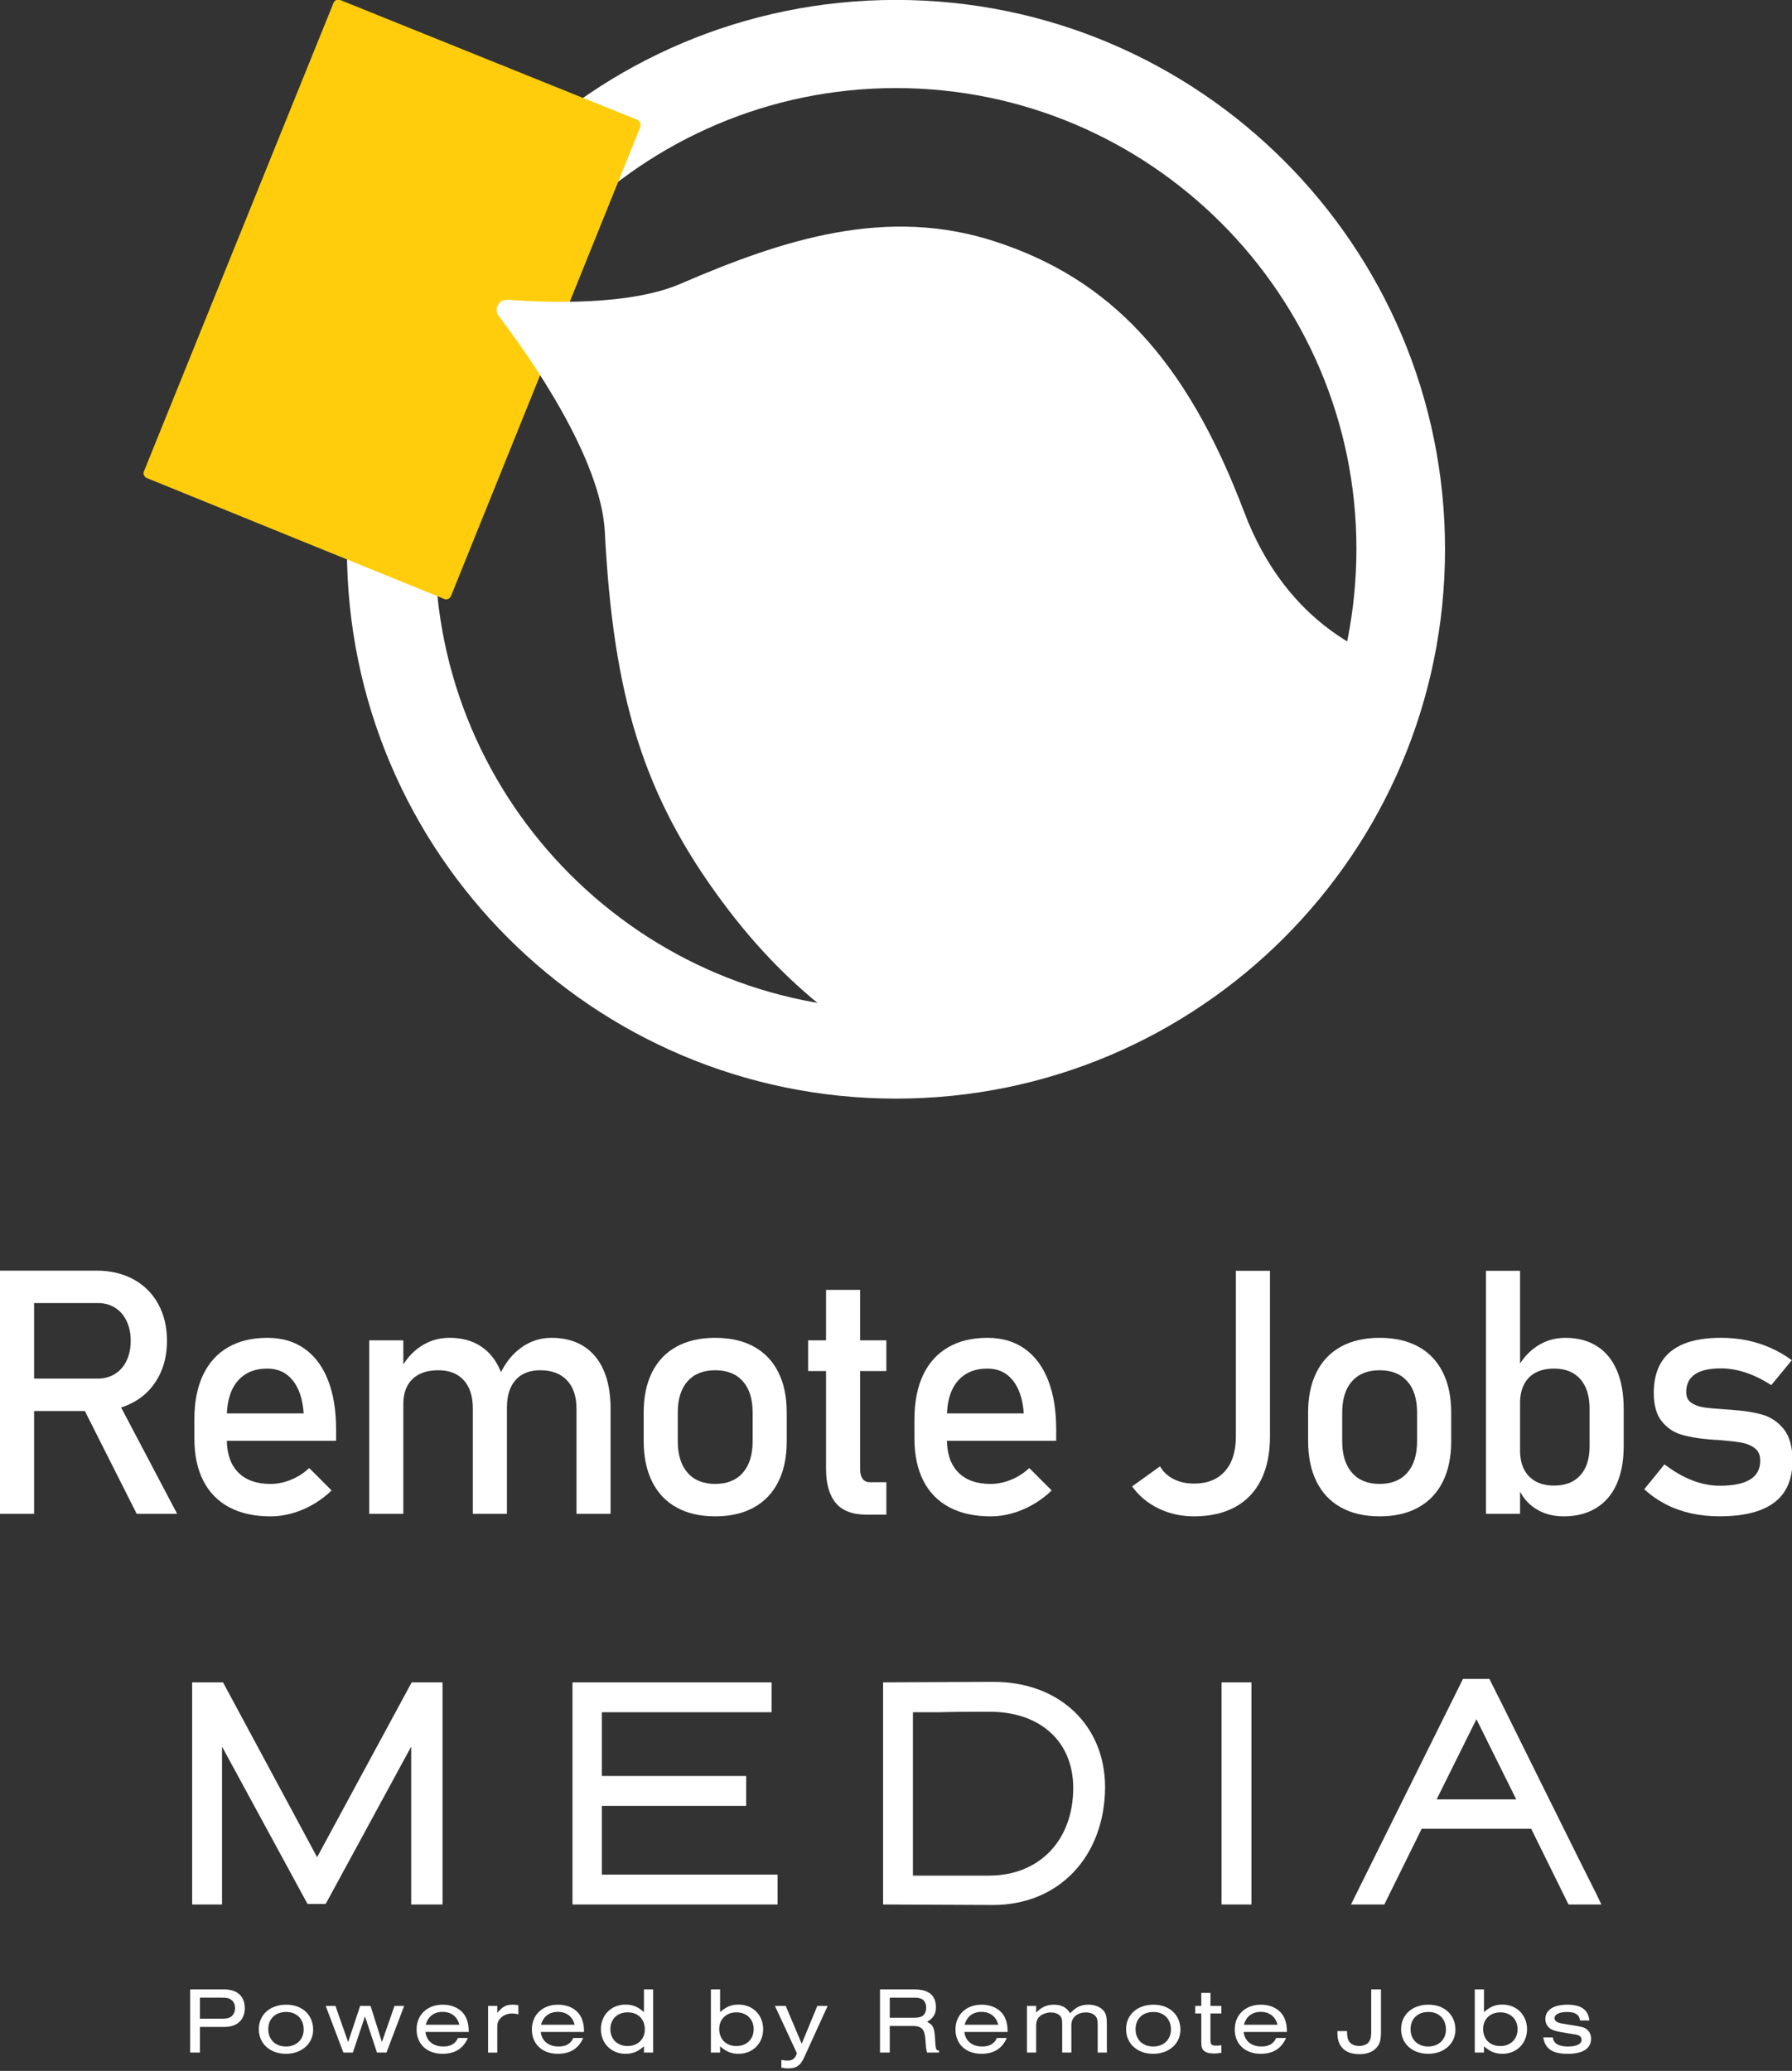 <?xml version="1.0" encoding="utf-8"?>
<!-- Generator: Adobe Illustrator 25.1.0, SVG Export Plug-In . SVG Version: 6.00 Build 0)  -->
<svg version="1.1" id="レイヤー_1" xmlns="http://www.w3.org/2000/svg" xmlns:xlink="http://www.w3.org/1999/xlink" x="0px"
	 y="0px" viewBox="0 0 180 208" style="enable-background:new 0 0 180 208;" xml:space="preserve">
<rect x="0" y="0" width="180" height="208" fill="#333333" stroke="none"/>
<style type="text/css">
	.st0{fill:#FFFFFF;}
	.st1{fill:#FFCD0B;}
</style>
<g>
	<g>
		<path class="st0" d="M19.102,206.157v-6.341h3.441c1.293,0,2.044,0.694,2.044,1.883
			c0,1.159-0.77,1.882-2.006,1.882h-2.5v2.576H19.102z M22.296,202.753
			c0.485,0,0.732-0.057,0.951-0.229c0.228-0.171,0.361-0.475,0.361-0.826
			c0-0.361-0.133-0.656-0.361-0.827c-0.219-0.172-0.466-0.229-0.951-0.229h-2.215
			v2.11H22.296z"/>
		<path class="st0" d="M31.455,203.856c0,1.407-1.15,2.425-2.729,2.425
			c-1.606,0-2.728-1.018-2.728-2.472c0-1.455,1.122-2.463,2.757-2.463
			C30.353,201.346,31.455,202.373,31.455,203.856z M26.949,203.809
			c0,1.045,0.713,1.739,1.777,1.739c1.046,0,1.778-0.703,1.778-1.701
			c0-1.065-0.704-1.769-1.759-1.769C27.662,202.078,26.949,202.763,26.949,203.809z"/>
		<path class="st0" d="M37.868,206.157l-1.208-3.632l-1.217,3.632h-0.951l-1.777-4.687
			h0.979l1.274,3.631l1.207-3.631h1.046l1.141,3.631l1.264-3.631h0.97
			l-1.777,4.687H37.868z"/>
		<path class="st0" d="M42.738,204.084c0.095,0.903,0.779,1.464,1.797,1.464
			c0.732,0,1.226-0.285,1.464-0.855h0.998c-0.466,1.064-1.302,1.588-2.548,1.588
			c-1.559,0-2.604-0.979-2.604-2.443c0-1.474,1.074-2.491,2.624-2.491
			c1.122,0,2.025,0.523,2.386,1.397c0.162,0.399,0.228,0.761,0.228,1.341H42.738z
			 M46.142,203.362c-0.209-0.827-0.827-1.293-1.683-1.293
			c-0.865,0-1.474,0.466-1.692,1.293H46.142z"/>
		<path class="st0" d="M49.949,201.47v0.694c0.561-0.646,0.894-0.818,1.55-0.818
			c0.18,0,0.304,0.01,0.57,0.048v0.922c-0.266-0.066-0.409-0.085-0.618-0.085
			c-0.475,0-0.875,0.161-1.169,0.466c-0.257,0.266-0.333,0.475-0.333,0.894v2.566
			h-0.922v-4.687H49.949z"/>
		<path class="st0" d="M54.318,204.084c0.095,0.903,0.779,1.464,1.797,1.464
			c0.731,0,1.227-0.285,1.464-0.855h0.998c-0.466,1.064-1.303,1.588-2.548,1.588
			c-1.559,0-2.604-0.979-2.604-2.443c0-1.474,1.074-2.491,2.624-2.491
			c1.121,0,2.024,0.523,2.386,1.397c0.161,0.399,0.229,0.761,0.229,1.341H54.318z
			 M57.722,203.362c-0.209-0.827-0.827-1.293-1.683-1.293
			c-0.865,0-1.474,0.466-1.692,1.293H57.722z"/>
		<path class="st0" d="M65.607,206.157h-0.923v-0.627c-0.627,0.541-1.141,0.751-1.854,0.751
			c-1.426,0-2.472-1.046-2.472-2.472c0-1.427,1.046-2.472,2.472-2.472
			c0.713,0,1.236,0.209,1.854,0.76v-2.281H65.607V206.157z M61.311,203.809
			c0,1.007,0.703,1.691,1.729,1.691c1.018,0,1.73-0.685,1.73-1.663
			c0-1.036-0.685-1.721-1.721-1.721C62.004,202.116,61.311,202.791,61.311,203.809z"/>
		<path class="st0" d="M72.33,199.816v2.281c0.617-0.551,1.141-0.76,1.854-0.76
			c1.426,0,2.472,1.045,2.472,2.472c0,1.426-1.046,2.472-2.472,2.472
			c-0.713,0-1.227-0.21-1.854-0.751v0.627h-0.923v-6.341H72.33z M72.244,203.78
			c0,1.036,0.685,1.721,1.721,1.721s1.739-0.685,1.739-1.691
			c0-1.008-0.703-1.692-1.729-1.692C72.957,202.116,72.244,202.801,72.244,203.78z"/>
		<path class="st0" d="M83.133,201.47l-2.3,5.048c-0.419,0.95-0.809,1.227-1.692,1.227
			c-0.219,0-0.361-0.02-0.656-0.076v-0.771c0.314,0.058,0.447,0.066,0.637,0.066
			c0.485,0,0.761-0.218,0.923-0.741l-2.206-4.753h1.084l1.606,3.803l1.568-3.803
			H83.133z"/>
		<path class="st0" d="M89.372,206.157h-0.979v-6.341h3.498
			c1.397,0,2.12,0.599,2.12,1.778c0,0.693-0.247,1.093-0.894,1.482
			c0.656,0.323,0.771,0.599,0.827,2.044c0.038,0.713,0.104,0.846,0.38,0.827
			v0.209h-1.207c-0.104-0.39-0.104-0.466-0.161-1.265
			c-0.066-1.064-0.352-1.388-1.236-1.406h-2.348V206.157z M91.806,202.658
			c0.39,0,0.627-0.048,0.817-0.152c0.257-0.152,0.409-0.466,0.409-0.855
			s-0.152-0.703-0.409-0.855c-0.19-0.104-0.428-0.152-0.817-0.152h-2.434v2.016
			H91.806z"/>
		<path class="st0" d="M96.867,204.084c0.095,0.903,0.779,1.464,1.797,1.464
			c0.731,0,1.227-0.285,1.464-0.855h0.998c-0.466,1.064-1.303,1.588-2.548,1.588
			c-1.559,0-2.604-0.979-2.604-2.443c0-1.474,1.074-2.491,2.624-2.491
			c1.121,0,2.024,0.523,2.386,1.397c0.161,0.399,0.229,0.761,0.229,1.341H96.867z
			 M100.271,203.362c-0.209-0.827-0.827-1.293-1.683-1.293
			c-0.865,0-1.474,0.466-1.692,1.293H100.271z"/>
		<path class="st0" d="M104.079,201.47v0.675c0.513-0.542,1.083-0.799,1.777-0.799
			c0.761,0,1.303,0.285,1.635,0.865c0.59-0.627,1.084-0.865,1.845-0.865
			c0.665,0,1.245,0.248,1.549,0.646c0.229,0.314,0.295,0.618,0.295,1.436v2.729
			h-0.922v-2.709c0-0.59-0.048-0.761-0.237-0.97
			c-0.21-0.229-0.542-0.352-0.932-0.352c-0.885,0-1.474,0.504-1.474,1.264v2.767
			h-0.922v-2.738c0-0.617-0.038-0.779-0.238-0.979
			c-0.209-0.2-0.532-0.313-0.903-0.313c-0.38,0-0.76,0.123-1.045,0.332
			c-0.285,0.219-0.428,0.542-0.428,0.979v2.719h-0.923v-4.687H104.079z"/>
		<path class="st0" d="M118.569,203.856c0,1.407-1.15,2.425-2.729,2.425
			c-1.606,0-2.729-1.018-2.729-2.472c0-1.455,1.122-2.463,2.757-2.463
			C117.465,201.346,118.569,202.373,118.569,203.856z M114.062,203.809
			c0,1.045,0.714,1.739,1.778,1.739c1.046,0,1.777-0.703,1.777-1.701
			c0-1.065-0.703-1.769-1.759-1.769C114.776,202.078,114.062,202.763,114.062,203.809z"
			/>
		<path class="st0" d="M121.586,201.47h1.094v0.761h-1.094v2.699
			c0,0.428,0.114,0.532,0.59,0.532c0.19,0,0.285-0.009,0.504-0.047v0.77
			c-0.352,0.048-0.523,0.066-0.751,0.066c-0.466,0-0.827-0.104-1.027-0.304
			c-0.189-0.181-0.237-0.39-0.237-0.989v-2.728h-0.608v-0.761h0.608v-1.303h0.922
			V201.47z"/>
		<path class="st0" d="M124.919,204.084c0.095,0.903,0.779,1.464,1.797,1.464
			c0.731,0,1.227-0.285,1.464-0.855h0.998c-0.466,1.064-1.303,1.588-2.548,1.588
			c-1.559,0-2.604-0.979-2.604-2.443c0-1.474,1.074-2.491,2.624-2.491
			c1.121,0,2.024,0.523,2.386,1.397c0.161,0.399,0.229,0.761,0.229,1.341H124.919z
			 M128.323,203.362c-0.209-0.827-0.827-1.293-1.683-1.293
			c-0.865,0-1.474,0.466-1.692,1.293H128.323z"/>
		<path class="st0" d="M138.715,199.816v4.154c0,0.903-0.086,1.255-0.419,1.664
			c-0.361,0.446-0.97,0.684-1.768,0.684c-1.397,0-2.187-0.76-2.187-2.091v-0.229
			h0.96c0.01,0.562,0.057,0.809,0.229,1.065
			c0.171,0.266,0.542,0.428,0.998,0.428c0.446,0,0.817-0.162,0.988-0.428
			c0.171-0.257,0.219-0.504,0.219-1.065v-4.183H138.715z"/>
		<path class="st0" d="M146.193,203.856c0,1.407-1.15,2.425-2.729,2.425
			c-1.606,0-2.729-1.018-2.729-2.472c0-1.455,1.122-2.463,2.757-2.463
			C145.089,201.346,146.193,202.373,146.193,203.856z M141.686,203.809
			c0,1.045,0.713,1.739,1.778,1.739c1.046,0,1.777-0.703,1.777-1.701
			c0-1.065-0.703-1.769-1.759-1.769C142.399,202.078,141.686,202.763,141.686,203.809z"
			/>
		<path class="st0" d="M149.059,199.816v2.281c0.617-0.551,1.141-0.76,1.854-0.76
			c1.426,0,2.472,1.045,2.472,2.472c0,1.426-1.046,2.472-2.472,2.472
			c-0.713,0-1.227-0.21-1.854-0.751v0.627h-0.923v-6.341H149.059z M148.973,203.78
			c0,1.036,0.685,1.721,1.721,1.721s1.739-0.685,1.739-1.691
			c0-1.008-0.703-1.692-1.729-1.692C149.686,202.116,148.973,202.801,148.973,203.78z"/>
		<path class="st0" d="M158.712,202.934c-0.076-0.589-0.485-0.855-1.331-0.855
			c-0.741,0-1.236,0.247-1.236,0.627c0,0.181,0.144,0.353,0.353,0.428
			c0.189,0.076,0.361,0.105,1.141,0.229c1.273,0.2,1.444,0.237,1.721,0.438
			c0.294,0.219,0.456,0.551,0.456,0.97c0,0.979-0.827,1.512-2.348,1.512
			c-1.521,0-2.272-0.504-2.453-1.646h0.96c0.066,0.6,0.59,0.913,1.502,0.913
			c0.894,0,1.389-0.247,1.389-0.685c0-0.19-0.105-0.352-0.286-0.428
			c-0.18-0.076-0.18-0.076-1.159-0.229c-0.903-0.143-1.141-0.199-1.454-0.323
			c-0.457-0.18-0.742-0.599-0.742-1.093c0-0.903,0.817-1.445,2.206-1.445
			c1.388,0,2.101,0.504,2.215,1.588H158.712z"/>
	</g>
	<path class="st0" d="M41.302,191.284v-15.858c-2.8,5.153-5.6,10.305-8.4,15.458
		l-0.2,0.35h-1.8l-0.2-0.35c-2.8-5.153-5.6-10.305-8.4-15.458
		v15.858h-3V168.973h3.1l9.45,17.559l9.5-17.559h3.1v22.311H41.302z
		 M60.452,181.379h14.5v-3.001h-14.5v-6.403h17.05v-3.002H57.502v22.311h20.6v-3.001
		H60.452V181.379z M99.752,191.334l-11.05-0.05V168.973l11.1-0.05
		c6.6,0,11.2,4.352,11.2,10.605C110.952,186.482,106.352,191.334,99.752,191.334z
		 M94.402,171.975c-1,0-1.9,0-2.7,0v16.408c1,0,2.15,0,3.3,0c1.5,0,3,0,4.35,0
		c5.05,0,8.45-3.552,8.45-8.805c0-4.652-3.3-7.653-8.4-7.653
		C97.702,171.925,95.952,171.925,94.402,171.975z M125.702,168.973h-3v22.311h3V168.973z
		 M139.052,191.284h-3.35l11.25-22.661h2.65l0.2,0.4
		c1.45,2.852,3,6.053,4.6,9.255c2.05,4.102,4.1,8.304,5.95,11.955l0.5,1.051
		h-3.3l-3.75-7.604h-11L139.052,191.284z M152.302,180.729l-4-8.054l-4,8.054H152.302z"/>
	<path class="st0" d="M89.998,8.846c25.5,0,46.25,20.76,46.25,46.272
		c0,12.356-4.8,23.961-13.55,32.716s-20.35,13.557-32.75,13.557
		c-25.5,0-46.25-20.76-46.25-46.273C43.748,29.656,64.498,8.846,89.998,8.846z
		 M89.998-0.008c-30.45,0-55.15,24.712-55.15,55.176
		c0,30.465,24.7,55.176,55.15,55.176c30.45,0,55.15-24.712,55.15-55.176
		C145.148,24.704,120.448-0.008,89.998-0.008z"/>
	<path class="st1" d="M64.299,12.798l-19,47.073c-0.1,0.25-0.4,0.4-0.65,0.3
		L14.749,48.015c-0.25-0.1-0.4-0.4-0.3-0.65L33.499,0.292
		c0.1-0.25,0.4-0.4,0.65-0.3l29.9,12.056
		C64.299,12.198,64.399,12.498,64.299,12.798z"/>
	<path class="st0" d="M143.549,67.575c-5.85-1.151-14.3-4.802-18.6-16.208
		C119.099,35.909,111.349,28.006,100.099,24.304
		c-11-3.652-21.45-0.25-31.75,4.202
		c-5.1,2.201-13.35,1.901-17.35,1.601c-0.9-0.05-1.45,0.95-0.9,1.651
		c3.15,4.102,10.25,14.257,10.65,21.61c0.85,16.558,3.85,26.513,11.85,37.268
		c6.9,9.304,14.7,14.707,23.95,18.759
		C119.649,106.693,138.349,89.685,143.549,67.575z"/>
	<g>
		<path class="st0" d="M0,127.62h3.425v24.426H0V127.62z M1.494,138.465h8.327
			c0.649,0,1.226-0.157,1.729-0.47s0.892-0.758,1.166-1.335
			c0.275-0.576,0.412-1.239,0.412-1.989c0-0.75-0.137-1.413-0.412-1.99
			c-0.274-0.576-0.66-1.021-1.158-1.334c-0.498-0.313-1.078-0.47-1.738-0.47
			H1.494v-3.257h8.193c1.41,0,2.65,0.291,3.719,0.873
			c1.068,0.582,1.897,1.407,2.485,2.476c0.587,1.069,0.881,2.303,0.881,3.702
			c0,1.399-0.297,2.633-0.89,3.701c-0.594,1.069-1.424,1.895-2.493,2.477
			c-1.068,0.582-2.303,0.873-3.701,0.873H1.494V138.465z M8.142,140.966
			l3.408-0.772l6.245,11.852h-4.063L8.142,140.966z"/>
		<path class="st0" d="M23.034,151.392c-1.142-0.604-2.012-1.491-2.611-2.661
			c-0.598-1.17-0.898-2.582-0.898-4.239v-1.964c0-1.723,0.288-3.195,0.864-4.416
			c0.577-1.22,1.413-2.149,2.51-2.787c1.097-0.638,2.417-0.956,3.962-0.956
			c1.455,0,2.697,0.364,3.727,1.091c1.029,0.728,1.816,1.78,2.358,3.156
			c0.543,1.377,0.814,3.028,0.814,4.953v1.142H22.01v-2.753h8.495
			c-0.101-1.421-0.467-2.527-1.099-3.316c-0.633-0.788-1.481-1.183-2.544-1.183
			c-1.299,0-2.303,0.426-3.014,1.276c-0.711,0.85-1.066,2.054-1.066,3.609v2.216
			c0,1.444,0.38,2.552,1.142,3.324c0.761,0.772,1.841,1.159,3.24,1.159
			c0.694,0,1.382-0.14,2.065-0.42c0.682-0.279,1.293-0.672,1.83-1.175
			l2.25,2.25c-0.862,0.829-1.83,1.469-2.904,1.923
			c-1.074,0.453-2.155,0.68-3.24,0.68
			C25.552,152.299,24.176,151.997,23.034,151.392z"/>
		<path class="st0" d="M37.087,134.62h3.425v17.426h-3.425V134.62z M47.496,141.487
			c0-1.231-0.302-2.182-0.907-2.854c-0.604-0.672-1.461-1.007-2.569-1.007
			c-1.119,0-1.984,0.297-2.593,0.889c-0.61,0.594-0.915,1.428-0.915,2.502
			l-0.353-3.358c0.537-1.052,1.24-1.864,2.107-2.435
			c0.867-0.571,1.827-0.856,2.879-0.856c1.22,0,2.26,0.276,3.123,0.831
			c0.862,0.553,1.52,1.363,1.972,2.426c0.454,1.064,0.68,2.345,0.68,3.844
			v10.576H47.496V141.487z M57.905,141.487c0-1.231-0.319-2.182-0.957-2.854
			c-0.638-0.672-1.534-1.007-2.686-1.007c-1.064,0-1.886,0.325-2.468,0.974
			c-0.582,0.649-0.873,1.567-0.873,2.753l-0.688-3.358
			c0.548-1.152,1.273-2.046,2.174-2.678c0.901-0.631,1.894-0.948,2.98-0.948
			c1.253,0,2.325,0.276,3.215,0.831c0.89,0.553,1.567,1.363,2.032,2.426
			c0.464,1.064,0.696,2.345,0.696,3.844v10.576h-3.425V141.487z"/>
		<path class="st0" d="M67.962,151.409c-1.074-0.592-1.894-1.458-2.459-2.594
			c-0.565-1.135-0.848-2.503-0.848-4.104v-2.838c0-1.578,0.283-2.93,0.848-4.054
			c0.565-1.125,1.385-1.981,2.459-2.569c1.074-0.587,2.367-0.881,3.878-0.881
			c1.511,0,2.804,0.294,3.878,0.881c1.074,0.588,1.894,1.444,2.459,2.569
			c0.565,1.124,0.848,2.476,0.848,4.054v2.888c0,1.59-0.283,2.946-0.848,4.071
			c-0.565,1.124-1.385,1.984-2.459,2.577c-1.074,0.594-2.367,0.89-3.878,0.89
			C70.329,152.299,69.036,152.002,67.962,151.409z M74.618,147.917
			c0.655-0.75,0.982-1.801,0.982-3.156v-2.888c0-1.354-0.327-2.4-0.982-3.139
			c-0.654-0.739-1.581-1.108-2.778-1.108c-1.198,0-2.124,0.369-2.778,1.108
			c-0.655,0.739-0.982,1.785-0.982,3.139v2.888c0,1.355,0.327,2.407,0.982,3.156
			c0.654,0.751,1.58,1.125,2.778,1.125
			C73.037,149.042,73.964,148.667,74.618,147.917z"/>
		<path class="st0" d="M81.176,134.62h7.857v3.089h-7.857V134.62z M83.954,150.963
			c-0.654-0.778-0.982-1.927-0.982-3.45v-17.963h3.425v17.997
			c0,0.426,0.084,0.753,0.252,0.982c0.168,0.23,0.414,0.344,0.739,0.344h1.646
			v3.257h-1.982C85.641,152.131,84.609,151.742,83.954,150.963z"/>
		<path class="st0" d="M95.363,151.392c-1.142-0.604-2.011-1.491-2.61-2.661
			c-0.599-1.17-0.898-2.582-0.898-4.239v-1.964c0-1.723,0.288-3.195,0.864-4.416
			c0.576-1.22,1.412-2.149,2.51-2.787c1.097-0.638,2.417-0.956,3.962-0.956
			c1.455,0,2.697,0.364,3.727,1.091c1.03,0.728,1.816,1.78,2.359,3.156
			s0.814,3.028,0.814,4.953v1.142H94.339v-2.753h8.495
			c-0.101-1.421-0.468-2.527-1.099-3.316c-0.633-0.788-1.481-1.183-2.544-1.183
			c-1.299,0-2.303,0.426-3.013,1.276s-1.066,2.054-1.066,3.609v2.216
			c0,1.444,0.38,2.552,1.142,3.324c0.76,0.772,1.84,1.159,3.24,1.159
			c0.694,0,1.382-0.14,2.065-0.42c0.682-0.279,1.292-0.672,1.829-1.175
			l2.25,2.25c-0.862,0.829-1.829,1.469-2.904,1.923
			c-1.074,0.453-2.155,0.68-3.241,0.68C97.881,152.299,96.504,151.997,95.363,151.392
			z"/>
		<path class="st0" d="M116.369,151.509c-1.086-0.525-1.97-1.264-2.653-2.216l2.803-2.015
			c0.313,0.549,0.767,0.974,1.36,1.276c0.592,0.302,1.281,0.454,2.064,0.454
			c1.332,0,2.364-0.414,3.098-1.242c0.733-0.829,1.099-1.992,1.099-3.492v-16.637
			h3.425v16.654c0,1.691-0.297,3.134-0.889,4.331
			c-0.594,1.198-1.461,2.11-2.603,2.737c-1.142,0.627-2.518,0.94-4.13,0.94
			C118.646,152.299,117.454,152.036,116.369,151.509z"/>
		<path class="st0" d="M134.703,151.409c-1.074-0.592-1.894-1.458-2.46-2.594
			c-0.565-1.135-0.848-2.503-0.848-4.104v-2.838c0-1.578,0.283-2.93,0.848-4.054
			c0.565-1.125,1.385-1.981,2.46-2.569c1.074-0.587,2.367-0.881,3.878-0.881
			s2.804,0.294,3.879,0.881c1.074,0.588,1.894,1.444,2.459,2.569
			c0.565,1.124,0.848,2.476,0.848,4.054v2.888c0,1.59-0.283,2.946-0.848,4.071
			c-0.564,1.124-1.384,1.984-2.459,2.577c-1.074,0.594-2.368,0.89-3.879,0.89
			S135.777,152.002,134.703,151.409z M141.358,147.917
			c0.655-0.75,0.982-1.801,0.982-3.156v-2.888c0-1.354-0.327-2.4-0.982-3.139
			c-0.654-0.739-1.58-1.108-2.778-1.108s-2.124,0.369-2.778,1.108
			c-0.655,0.739-0.982,1.785-0.982,3.139v2.888c0,1.355,0.327,2.407,0.982,3.156
			c0.654,0.751,1.58,1.125,2.778,1.125S140.704,148.667,141.358,147.917z"/>
		<path class="st0" d="M149.26,127.637h3.425v24.41h-3.425V127.637z M154.229,151.518
			c-0.806-0.521-1.399-1.256-1.78-2.207l0.235-3.644
			c0,0.751,0.134,1.389,0.403,1.914c0.269,0.526,0.657,0.929,1.167,1.209
			c0.509,0.281,1.128,0.42,1.855,0.42c1.13,0,2.006-0.344,2.628-1.033
			c0.621-0.688,0.931-1.658,0.931-2.912v-3.777c0-1.276-0.311-2.267-0.931-2.972
			c-0.622-0.705-1.498-1.057-2.628-1.057c-0.728,0-1.346,0.134-1.855,0.403
			c-0.509,0.269-0.898,0.663-1.167,1.183c-0.269,0.521-0.403,1.145-0.403,1.873
			l-0.353-3.358c0.526-1.018,1.214-1.806,2.065-2.359
			c0.85-0.555,1.796-0.831,2.837-0.831c1.231,0,2.286,0.276,3.165,0.831
			c0.878,0.553,1.547,1.363,2.006,2.426c0.459,1.064,0.689,2.345,0.689,3.844
			v3.794c0,1.477-0.236,2.742-0.706,3.794c-0.469,1.053-1.158,1.855-2.064,2.409
			c-0.907,0.555-1.992,0.832-3.257,0.832
			C155.98,152.299,155.035,152.038,154.229,151.518z"/>
		<path class="st0" d="M169.852,151.997c-0.901-0.201-1.744-0.504-2.527-0.907
			s-1.506-0.907-2.166-1.511l2.032-2.502c0.94,0.717,1.875,1.254,2.803,1.612
			c0.929,0.359,1.848,0.537,2.753,0.537c1.355,0,2.37-0.21,3.048-0.629
			c0.677-0.42,1.016-1.05,1.016-1.889c0-0.559-0.185-0.979-0.555-1.259
			s-0.829-0.468-1.377-0.563c-0.548-0.094-1.32-0.181-2.317-0.26
			c-0.09,0-0.184-0.002-0.286-0.009c-0.1-0.005-0.195-0.013-0.285-0.025
			c-0.044,0-0.09-0.002-0.134-0.009c-0.044-0.005-0.09-0.008-0.134-0.008
			c-1.131-0.09-2.087-0.255-2.871-0.496c-0.783-0.24-1.435-0.69-1.955-1.351
			c-0.521-0.661-0.781-1.606-0.781-2.838c0-1.23,0.251-2.255,0.756-3.072
			c0.503-0.817,1.253-1.43,2.249-1.839c0.996-0.408,2.244-0.612,3.744-0.612
			c0.907,0,1.771,0.083,2.594,0.251c0.822,0.168,1.608,0.417,2.359,0.747
			c0.75,0.33,1.471,0.747,2.165,1.251l-2.065,2.501
			c-0.873-0.559-1.732-0.979-2.577-1.259c-0.845-0.279-1.67-0.42-2.476-0.42
			c-1.164,0-2.037,0.199-2.619,0.596c-0.582,0.397-0.873,0.994-0.873,1.788
			c0,0.47,0.165,0.823,0.495,1.058c0.33,0.235,0.747,0.392,1.251,0.47
			c0.504,0.078,1.22,0.145,2.149,0.201c0.067,0.011,0.136,0.016,0.21,0.016
			c0.073,0,0.148,0.007,0.226,0.017c0.034,0,0.067,0,0.101,0
			s0.067,0.005,0.101,0.016c1.22,0.079,2.258,0.242,3.114,0.487
			c0.857,0.246,1.576,0.733,2.158,1.46c0.582,0.728,0.873,1.78,0.873,3.156
			c0,1.254-0.269,2.292-0.806,3.114c-0.537,0.823-1.346,1.442-2.426,1.855
			s-2.437,0.622-4.071,0.622C171.718,152.299,170.752,152.198,169.852,151.997z"/>
	</g>
</g>
</svg>
